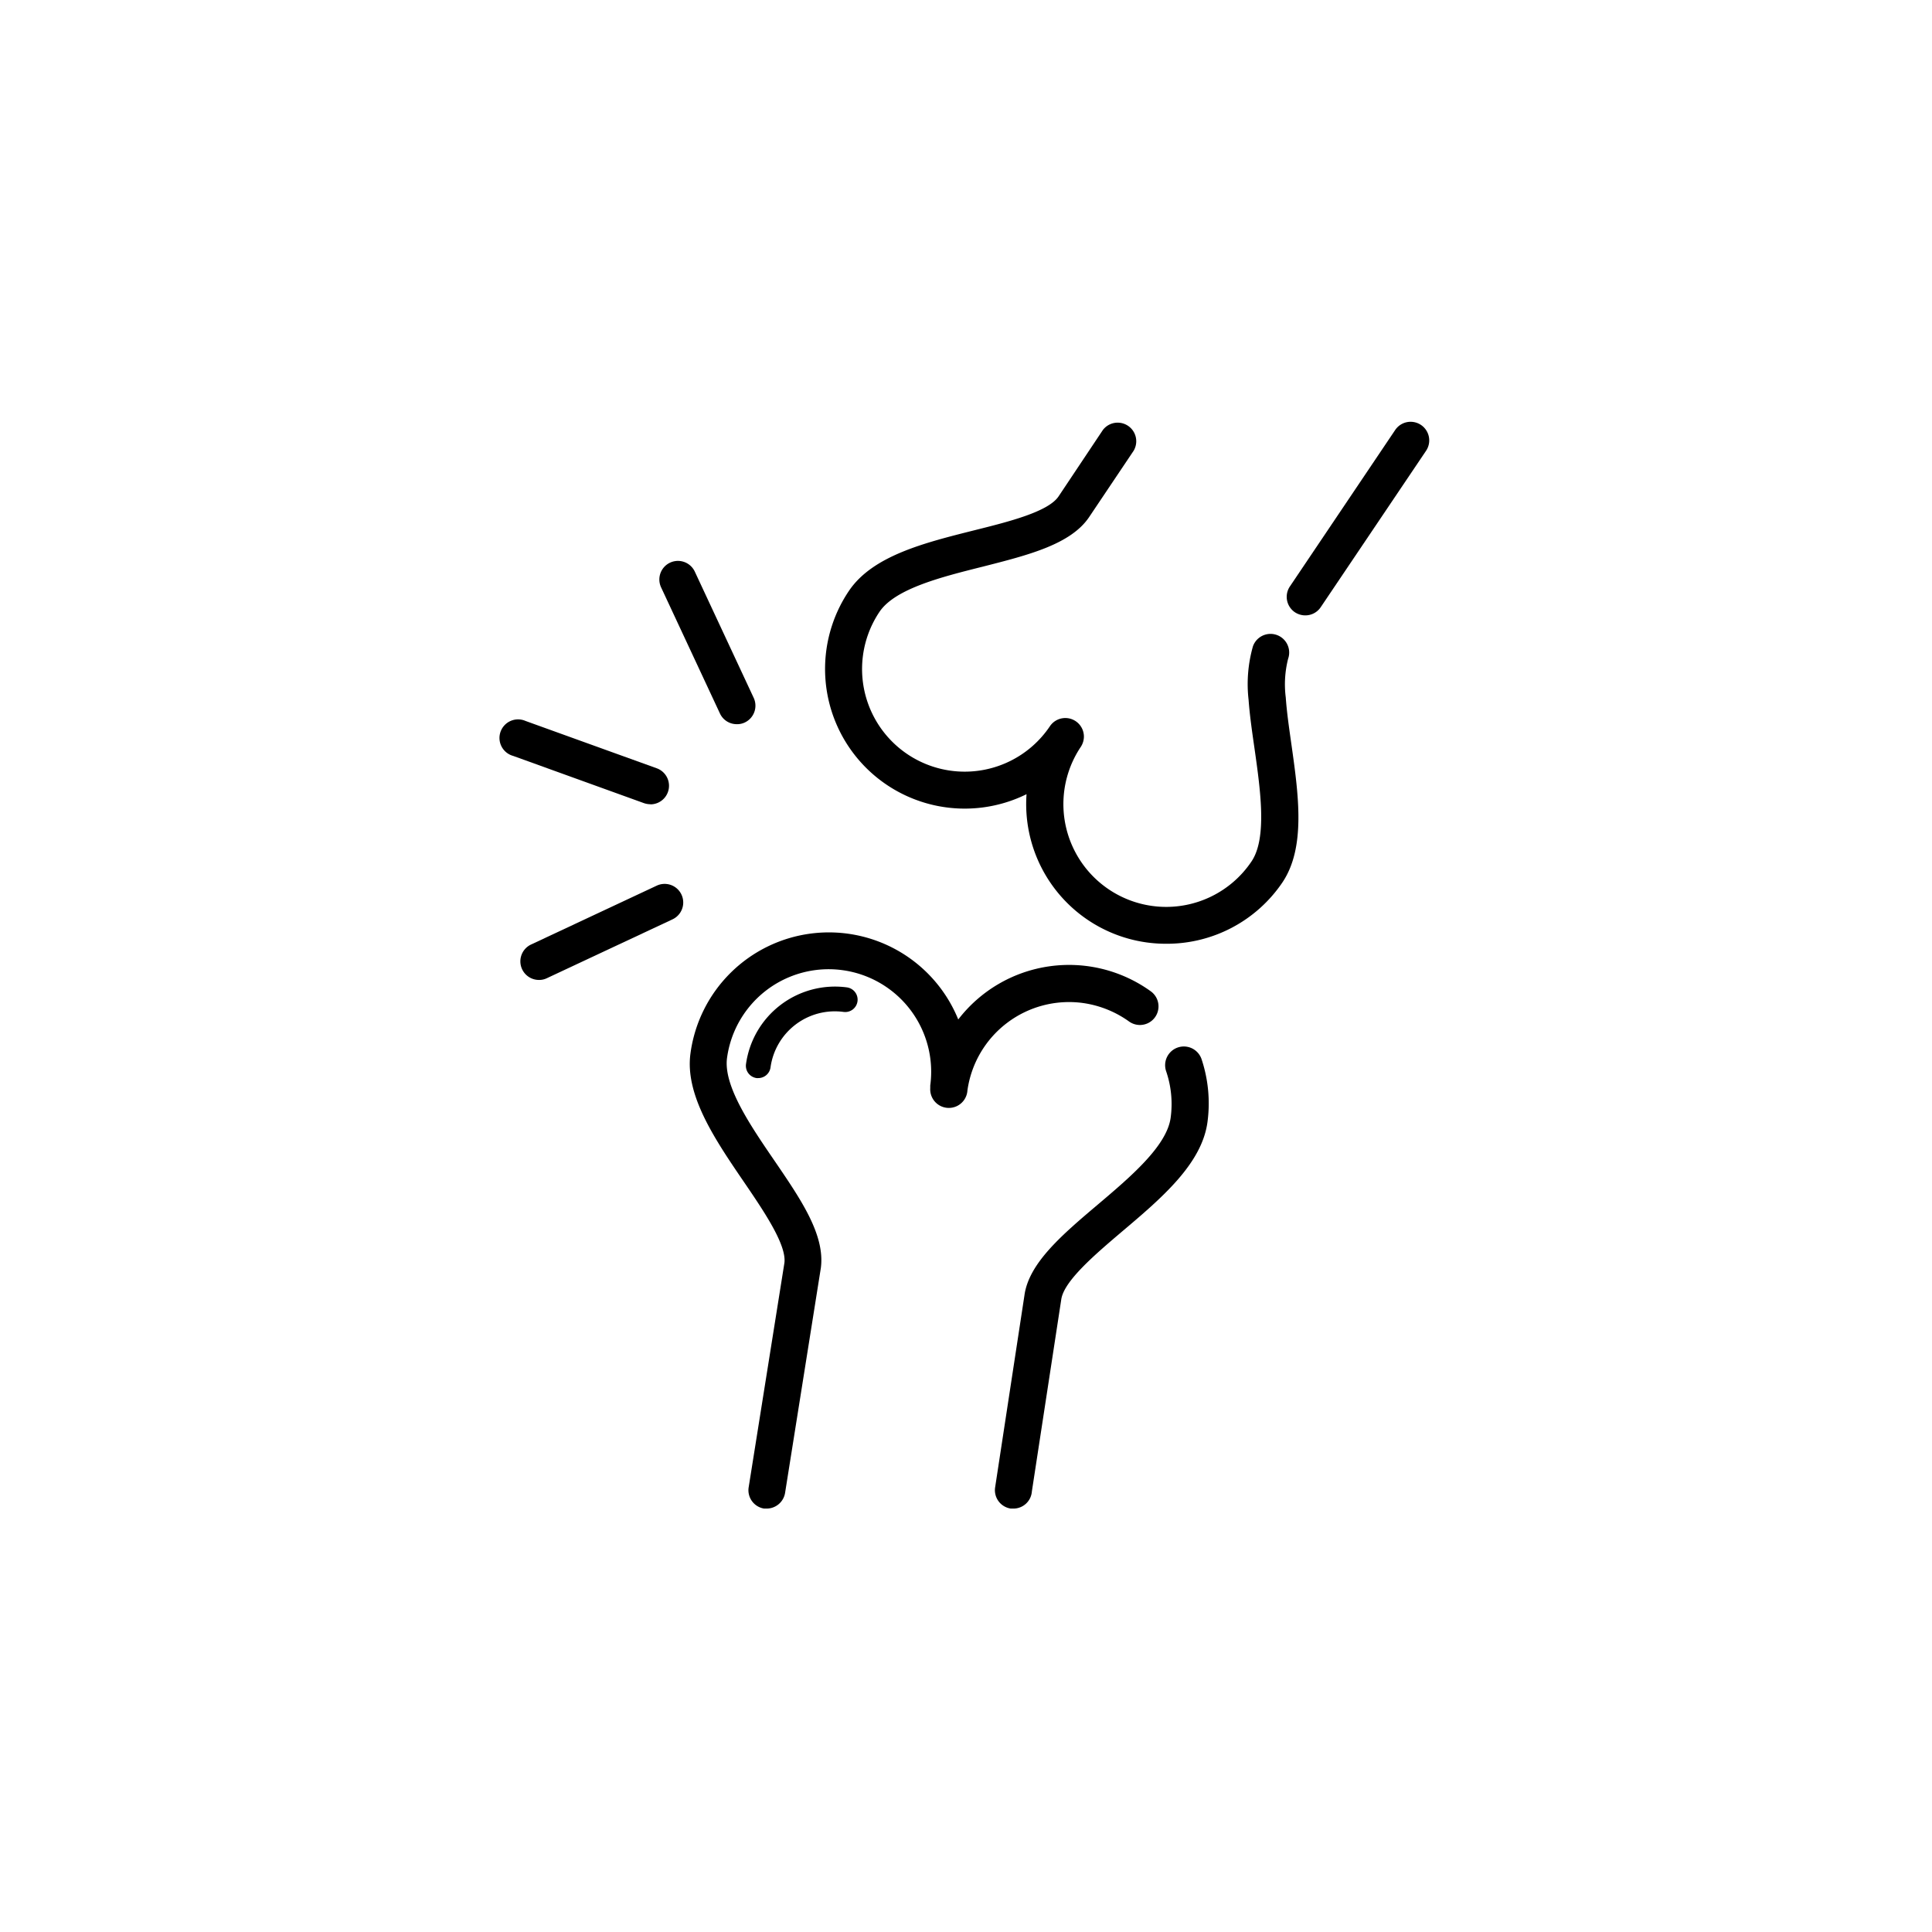 <svg id="Layer_2" data-name="Layer 2" xmlns="http://www.w3.org/2000/svg" viewBox="0 0 155.91 155.91"><path d="M61.9,121.74l-.24,0A1.5,1.5,0,0,1,60.42,120l2.88-18.08c.19-1.46-1.65-4.17-3.28-6.56-2.34-3.43-4.76-7-4.3-10.35a11.27,11.27,0,0,1,21.61-2.74A11.28,11.28,0,0,1,92.87,80a1.5,1.5,0,1,1-1.76,2.43,8.4,8.4,0,0,0-3.73-1.49A8.28,8.28,0,0,0,78.07,88a1.5,1.5,0,0,1-3-.19c0-.07,0-.14,0-.21a8.27,8.27,0,0,0-16.4-2.22c-.3,2.24,1.88,5.44,3.81,8.26,2.12,3.11,4.12,6,3.76,8.69l-2.88,18.11A1.51,1.51,0,0,1,61.9,121.74Z" style="fill:#currentColor"/><path d="M81.79,121.74l-.22,0A1.5,1.5,0,0,1,80.31,120l2.36-15.46c.35-2.61,3.06-4.91,5.93-7.34,2.61-2.21,5.56-4.71,5.87-7a8.18,8.18,0,0,0-.36-3.74,1.5,1.5,0,1,1,2.85-1,11.29,11.29,0,0,1,.48,5.1c-.46,3.38-3.73,6.15-6.9,8.83-2.2,1.87-4.7,4-4.9,5.49l-2.37,15.48A1.49,1.49,0,0,1,81.79,121.74Z" style="fill:#currentColor"/><path d="M105.34,49.66a1.52,1.52,0,0,1-.84-.25,1.5,1.5,0,0,1-.41-2.08l8.5-12.63a1.5,1.5,0,0,1,2.49,1.68L106.58,49A1.49,1.49,0,0,1,105.34,49.66Z" style="fill:#currentColor"/><path d="M94.07,76.16A11.27,11.27,0,0,1,82.84,64.09,11.27,11.27,0,0,1,68.51,47.68c1.91-2.83,6.07-3.87,10.09-4.88,2.81-.7,6-1.5,6.83-2.75L89,34.7a1.5,1.5,0,0,1,2.48,1.68l-3.59,5.35c-1.49,2.21-4.94,3.07-8.59,4-3.31.83-7.07,1.77-8.33,3.65A8.27,8.27,0,0,0,84.73,58.6a1.5,1.5,0,0,1,2.74.83,1.52,1.52,0,0,1-.25.84A8.27,8.27,0,0,0,101,69.51c1.26-1.88.72-5.71.24-9.09-.19-1.32-.39-2.69-.48-3.94a11.14,11.14,0,0,1,.35-4.32,1.5,1.5,0,0,1,2.84,1,8.38,8.38,0,0,0-.19,3.13c.08,1.15.26,2.41.45,3.74.58,4.11,1.18,8.35-.72,11.18A11.26,11.26,0,0,1,94.07,76.16Z" style="fill:#currentColor"/><path d="M61.19,87h-.13a1,1,0,0,1-.86-1.12,7.25,7.25,0,0,1,8.14-6.2,1,1,0,0,1,.86,1.12,1,1,0,0,1-1.13.86,5.24,5.24,0,0,0-5.89,4.48A1,1,0,0,1,61.19,87Z" style="fill:#currentColor"/><path d="M43.5,79.08a1.5,1.5,0,0,1-.64-2.86L53,71.47a1.5,1.5,0,1,1,1.27,2.72L44.13,78.94A1.41,1.41,0,0,1,43.5,79.08Z" style="fill:#currentColor"/><path d="M52.48,64.9a1.58,1.58,0,0,1-.52-.09L41.41,61a1.5,1.5,0,1,1,1-2.82L53,62a1.5,1.5,0,0,1-.51,2.91Z" style="fill:#currentColor"/><path d="M59.46,58.44a1.49,1.49,0,0,1-1.36-.86L53.35,47.4a1.5,1.5,0,1,1,2.72-1.27l4.75,10.18a1.5,1.5,0,0,1-.73,2A1.41,1.41,0,0,1,59.46,58.44Z" style="fill:#currentColor"/></svg>